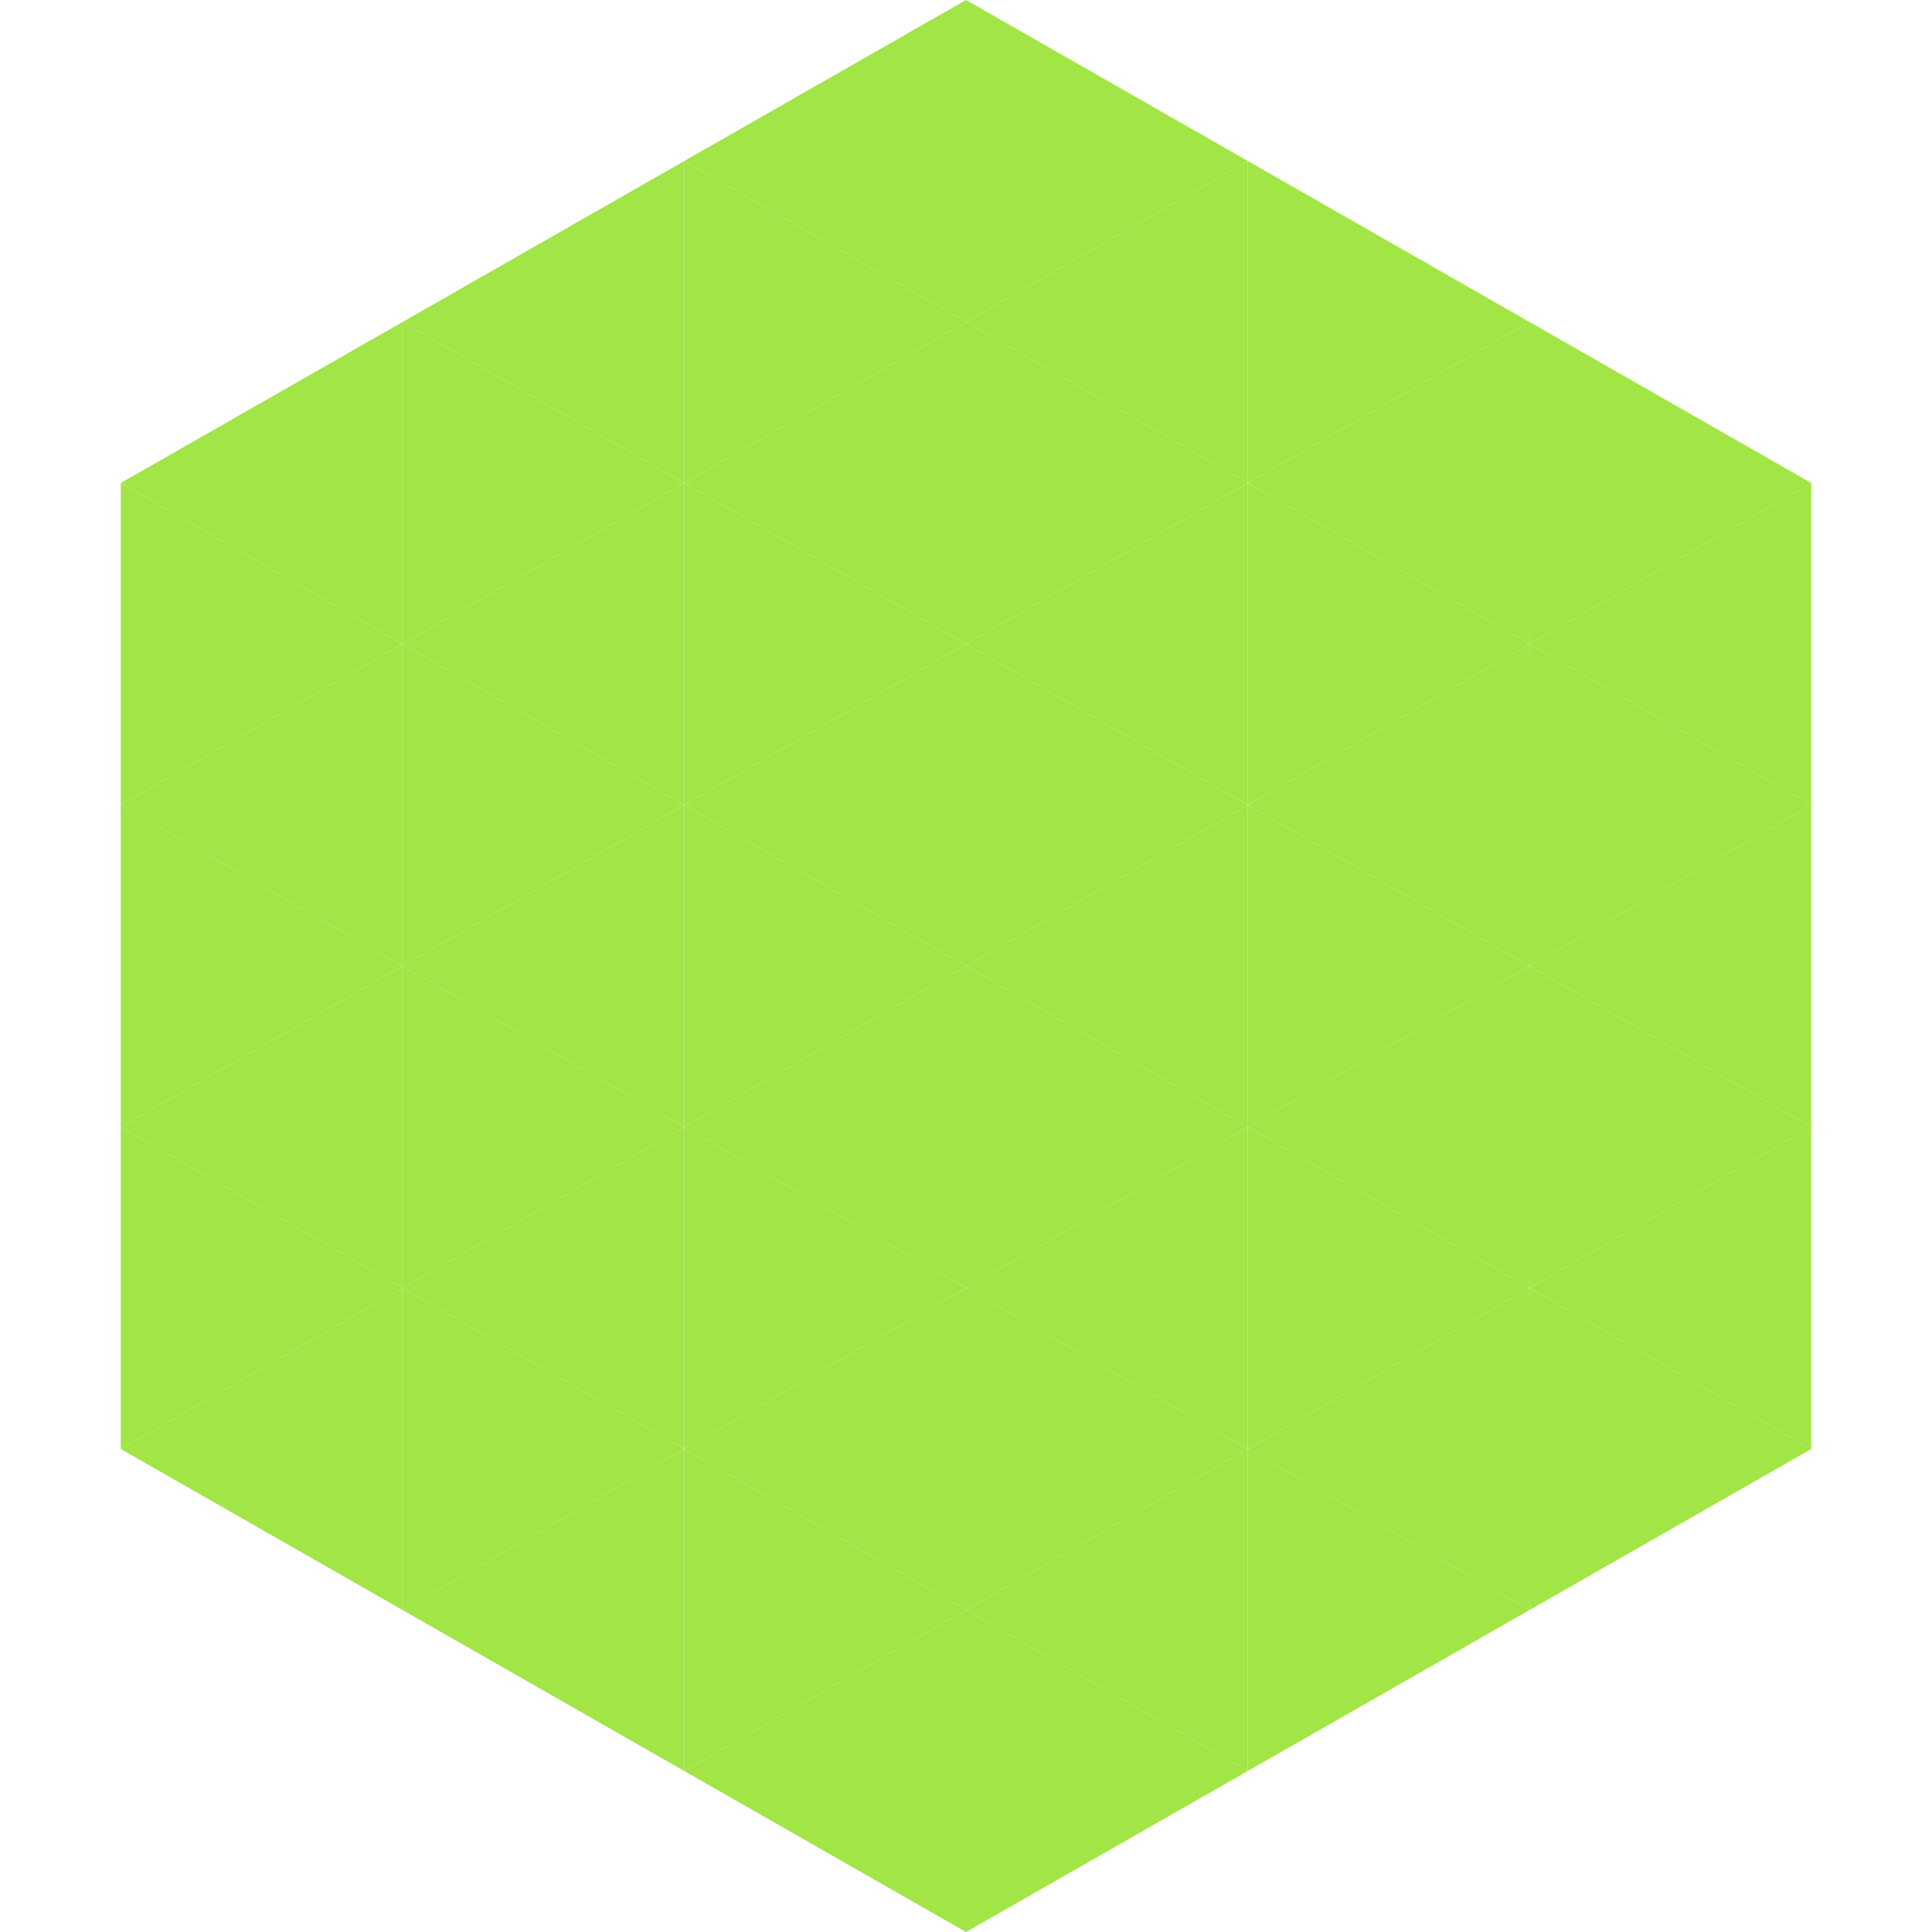 <?xml version="1.0"?>
<!-- Generated by SVGo -->
<svg width="240" height="240"
     xmlns="http://www.w3.org/2000/svg"
     xmlns:xlink="http://www.w3.org/1999/xlink">
<polygon points="50,40 15,60 50,80" style="fill:rgb(161,229,70)" />
<polygon points="190,40 225,60 190,80" style="fill:rgb(161,229,70)" />
<polygon points="15,60 50,80 15,100" style="fill:rgb(161,229,70)" />
<polygon points="225,60 190,80 225,100" style="fill:rgb(161,229,70)" />
<polygon points="50,80 15,100 50,120" style="fill:rgb(161,229,70)" />
<polygon points="190,80 225,100 190,120" style="fill:rgb(161,229,70)" />
<polygon points="15,100 50,120 15,140" style="fill:rgb(161,229,70)" />
<polygon points="225,100 190,120 225,140" style="fill:rgb(161,229,70)" />
<polygon points="50,120 15,140 50,160" style="fill:rgb(161,229,70)" />
<polygon points="190,120 225,140 190,160" style="fill:rgb(161,229,70)" />
<polygon points="15,140 50,160 15,180" style="fill:rgb(161,229,70)" />
<polygon points="225,140 190,160 225,180" style="fill:rgb(161,229,70)" />
<polygon points="50,160 15,180 50,200" style="fill:rgb(161,229,70)" />
<polygon points="190,160 225,180 190,200" style="fill:rgb(161,229,70)" />
<polygon points="15,180 50,200 15,220" style="fill:rgb(255,255,255); fill-opacity:0" />
<polygon points="225,180 190,200 225,220" style="fill:rgb(255,255,255); fill-opacity:0" />
<polygon points="50,0 85,20 50,40" style="fill:rgb(255,255,255); fill-opacity:0" />
<polygon points="190,0 155,20 190,40" style="fill:rgb(255,255,255); fill-opacity:0" />
<polygon points="85,20 50,40 85,60" style="fill:rgb(161,229,70)" />
<polygon points="155,20 190,40 155,60" style="fill:rgb(161,229,70)" />
<polygon points="50,40 85,60 50,80" style="fill:rgb(161,229,70)" />
<polygon points="190,40 155,60 190,80" style="fill:rgb(161,229,70)" />
<polygon points="85,60 50,80 85,100" style="fill:rgb(161,229,70)" />
<polygon points="155,60 190,80 155,100" style="fill:rgb(161,229,70)" />
<polygon points="50,80 85,100 50,120" style="fill:rgb(161,229,70)" />
<polygon points="190,80 155,100 190,120" style="fill:rgb(161,229,70)" />
<polygon points="85,100 50,120 85,140" style="fill:rgb(161,229,70)" />
<polygon points="155,100 190,120 155,140" style="fill:rgb(161,229,70)" />
<polygon points="50,120 85,140 50,160" style="fill:rgb(161,229,70)" />
<polygon points="190,120 155,140 190,160" style="fill:rgb(161,229,70)" />
<polygon points="85,140 50,160 85,180" style="fill:rgb(161,229,70)" />
<polygon points="155,140 190,160 155,180" style="fill:rgb(161,229,70)" />
<polygon points="50,160 85,180 50,200" style="fill:rgb(161,229,70)" />
<polygon points="190,160 155,180 190,200" style="fill:rgb(161,229,70)" />
<polygon points="85,180 50,200 85,220" style="fill:rgb(161,229,70)" />
<polygon points="155,180 190,200 155,220" style="fill:rgb(161,229,70)" />
<polygon points="120,0 85,20 120,40" style="fill:rgb(161,229,70)" />
<polygon points="120,0 155,20 120,40" style="fill:rgb(161,229,70)" />
<polygon points="85,20 120,40 85,60" style="fill:rgb(161,229,70)" />
<polygon points="155,20 120,40 155,60" style="fill:rgb(161,229,70)" />
<polygon points="120,40 85,60 120,80" style="fill:rgb(161,229,70)" />
<polygon points="120,40 155,60 120,80" style="fill:rgb(161,229,70)" />
<polygon points="85,60 120,80 85,100" style="fill:rgb(161,229,70)" />
<polygon points="155,60 120,80 155,100" style="fill:rgb(161,229,70)" />
<polygon points="120,80 85,100 120,120" style="fill:rgb(161,229,70)" />
<polygon points="120,80 155,100 120,120" style="fill:rgb(161,229,70)" />
<polygon points="85,100 120,120 85,140" style="fill:rgb(161,229,70)" />
<polygon points="155,100 120,120 155,140" style="fill:rgb(161,229,70)" />
<polygon points="120,120 85,140 120,160" style="fill:rgb(161,229,70)" />
<polygon points="120,120 155,140 120,160" style="fill:rgb(161,229,70)" />
<polygon points="85,140 120,160 85,180" style="fill:rgb(161,229,70)" />
<polygon points="155,140 120,160 155,180" style="fill:rgb(161,229,70)" />
<polygon points="120,160 85,180 120,200" style="fill:rgb(161,229,70)" />
<polygon points="120,160 155,180 120,200" style="fill:rgb(161,229,70)" />
<polygon points="85,180 120,200 85,220" style="fill:rgb(161,229,70)" />
<polygon points="155,180 120,200 155,220" style="fill:rgb(161,229,70)" />
<polygon points="120,200 85,220 120,240" style="fill:rgb(161,229,70)" />
<polygon points="120,200 155,220 120,240" style="fill:rgb(161,229,70)" />
<polygon points="85,220 120,240 85,260" style="fill:rgb(255,255,255); fill-opacity:0" />
<polygon points="155,220 120,240 155,260" style="fill:rgb(255,255,255); fill-opacity:0" />
</svg>
